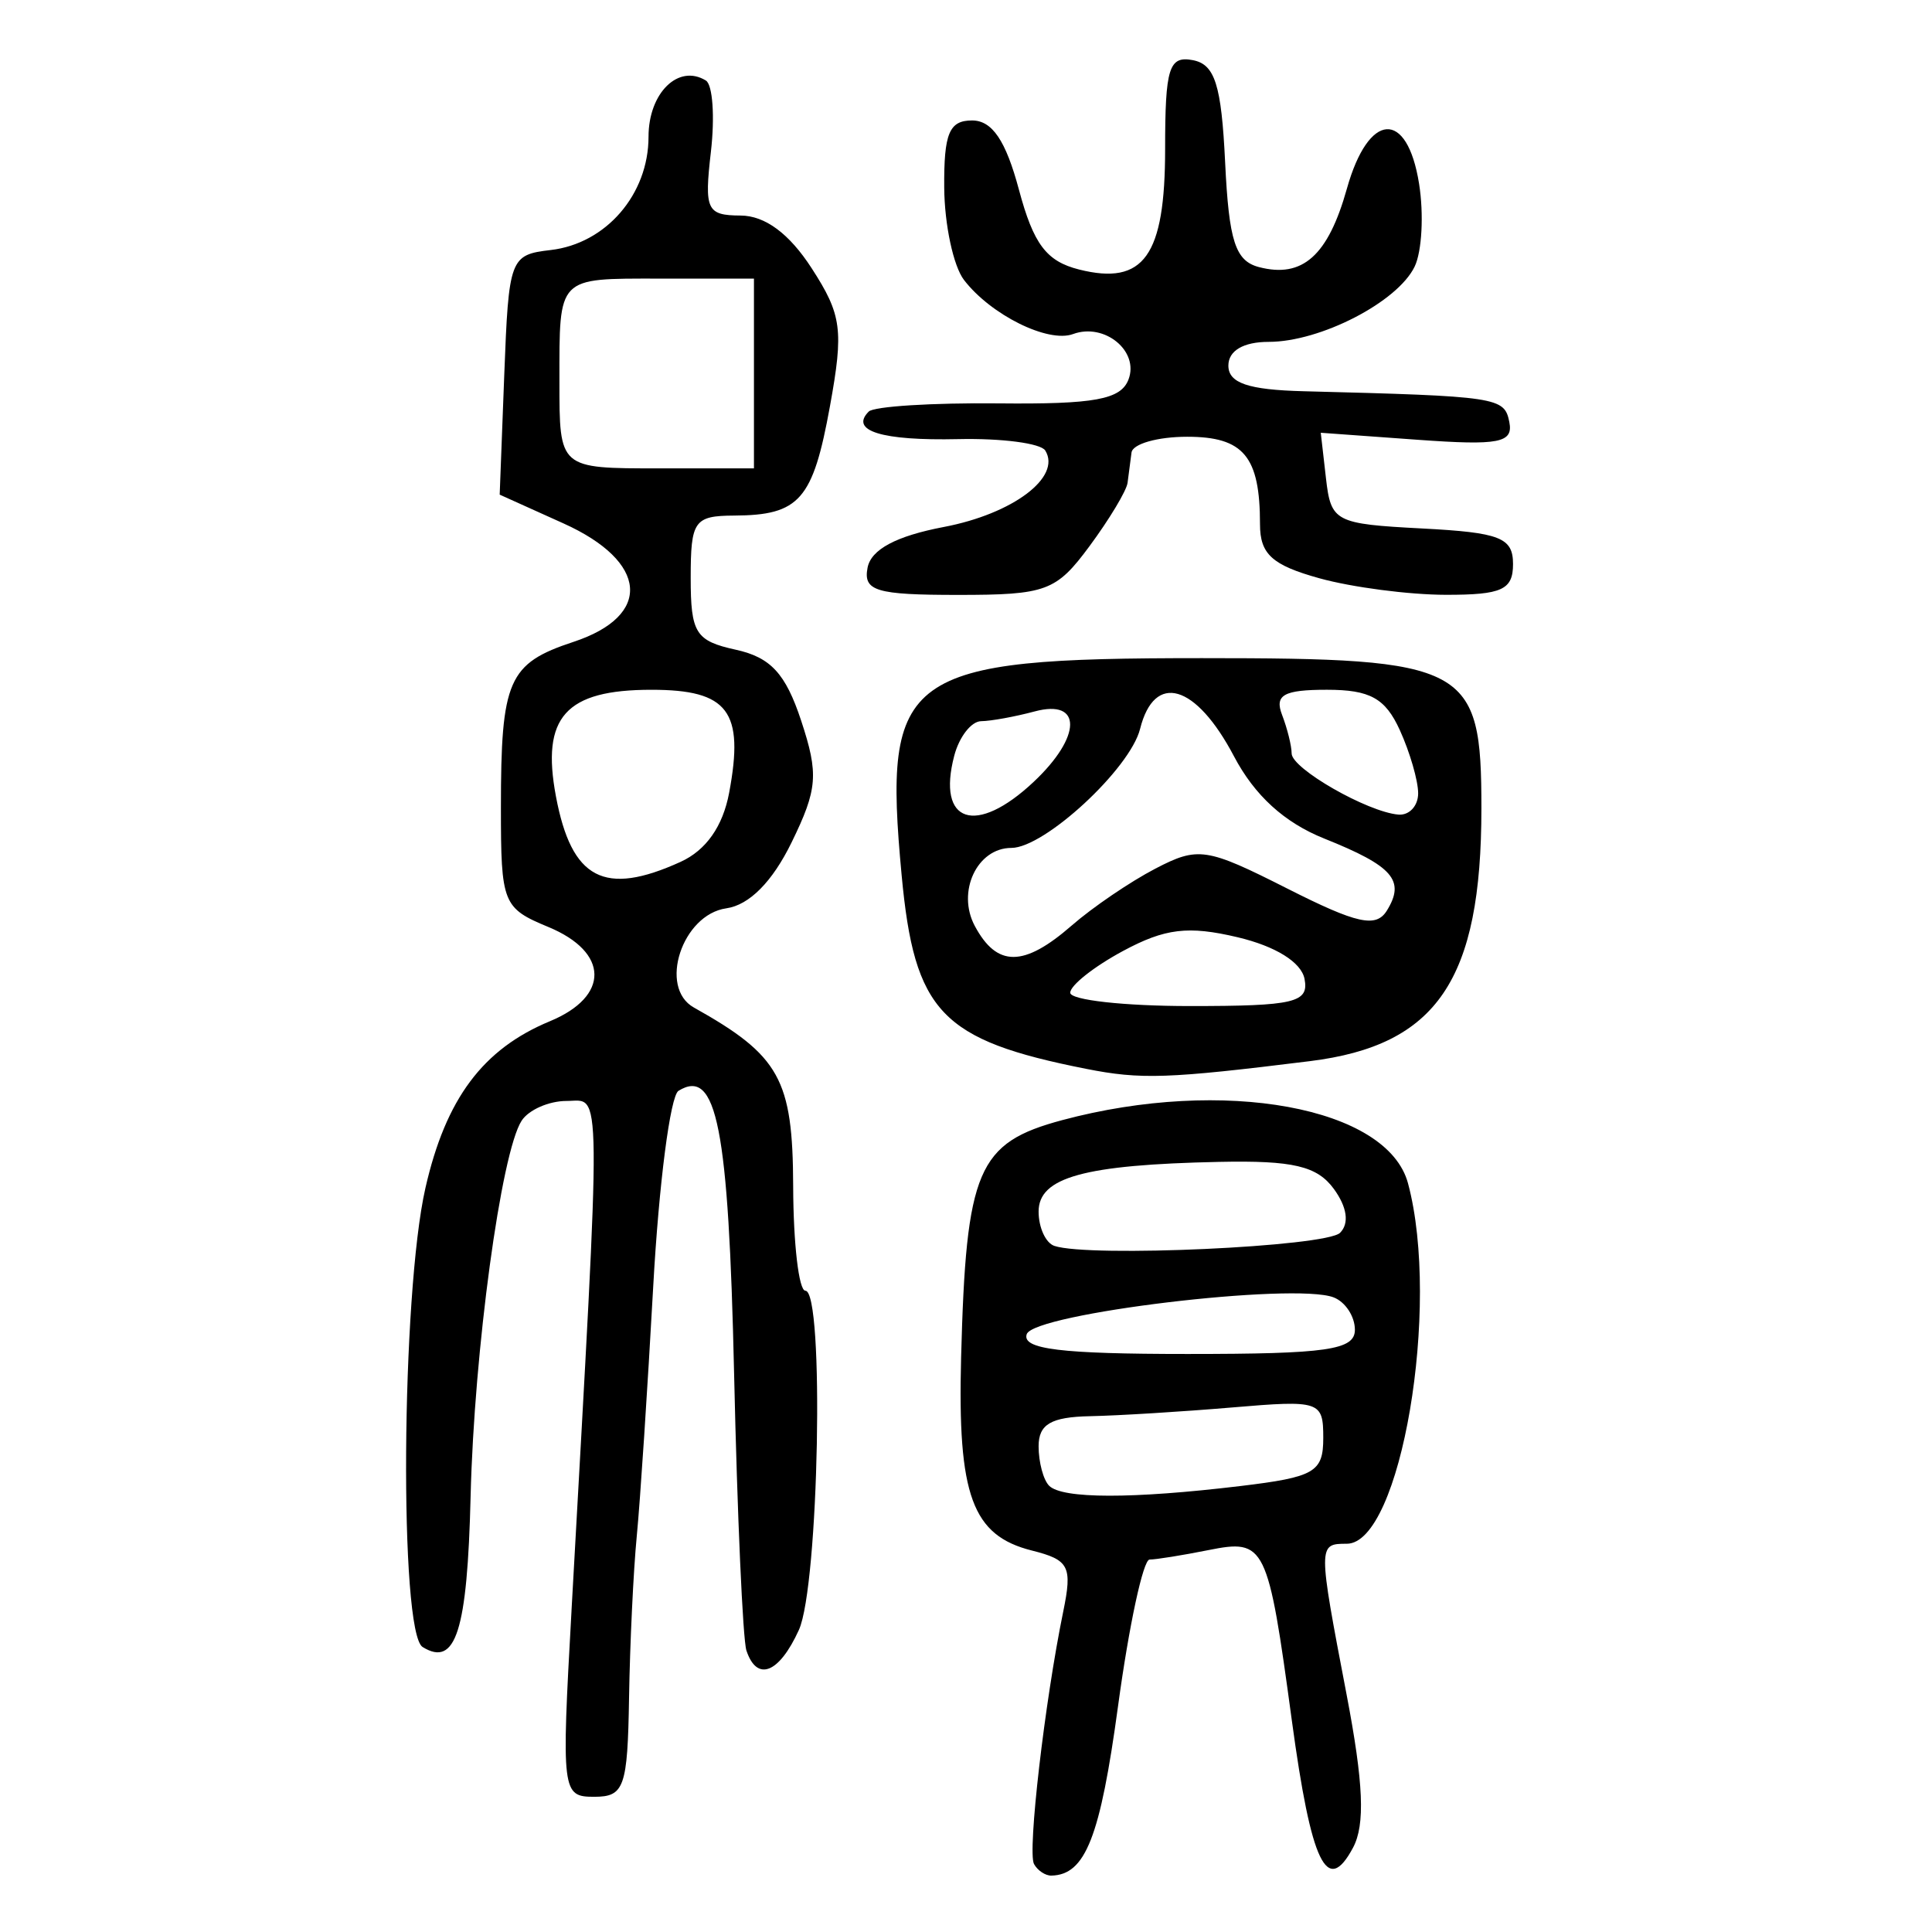 <?xml version="1.0" encoding="UTF-8" standalone="no"?>
<!-- Created with Inkscape (http://www.inkscape.org/) -->

<svg
   xmlns:dc="http://purl.org/dc/elements/1.1/"
   xmlns:cc="http://creativecommons.org/ns#"
   xmlns:rdf="http://www.w3.org/1999/02/22-rdf-syntax-ns#"
   xmlns:svg="http://www.w3.org/2000/svg"
   xmlns="http://www.w3.org/2000/svg"
   xmlns:sodipodi="http://sodipodi.sourceforge.net/DTD/sodipodi-0.dtd"
   xmlns:inkscape="http://www.inkscape.org/namespaces/inkscape"
   width="300"
   height="300"
   id="svg2"
   version="1.1"
   inkscape:version="0.48.4 r9939"
   sodipodi:docname="image-seal.svg">
  <defs
     id="defs4" />
  <sodipodi:namedview
     id="base"
     pagecolor="#ffffff"
     bordercolor="#666666"
     borderopacity="1.0"
     inkscape:pageopacity="0.0"
     inkscape:pageshadow="2"
     inkscape:zoom="1.979899"
     inkscape:cx="118.51252"
     inkscape:cy="115.06794"
     inkscape:document-units="px"
     inkscape:current-layer="layer1"
     showgrid="false"
     inkscape:window-width="1215"
     inkscape:window-height="1000"
     inkscape:window-x="65"
     inkscape:window-y="24"
     inkscape:window-maximized="1" />
  <g
     inkscape:label="Calque 1"
     inkscape:groupmode="layer"
     id="layer1"
     transform="translate(0,-752.362)">
    <path
       style="fill:#000000"
       d="m 160.559,1041.801 c -1.034,-1.894 1.664,-25.205 4.535,-39.178 1.446,-7.038 0.934,-8.039 -4.85,-9.491 -9.287,-2.331 -11.567,-8.546 -11.004,-29.988 0.767,-29.174 2.54,-33.329 15.725,-36.856 25.032,-6.695 50.494,-2.035 53.67,9.822 5.124,19.129 -1.135,55.964 -9.51,55.964 -4.486,0 -4.486,0.113 -0.032,23.394 2.64,13.796 2.91,20.239 1,23.808 -4.045,7.558 -6.48,2.496 -9.495,-19.739 -3.721,-27.439 -4.116,-28.244 -12.974,-26.472 -4.026,0.805 -8.13,1.464 -9.12,1.464 -0.99,0 -3.19,10.222 -4.89,22.715 -2.777,20.419 -5.065,26.243 -10.355,26.36 -0.933,0.02 -2.149,-0.791 -2.702,-1.804 z m 32.025,-58.685 c 11.565,-1.389 12.892,-2.159 12.892,-7.477 0,-5.719 -0.499,-5.886 -14.12,-4.73 -7.766,0.659 -17.711,1.27 -22.101,1.359 -6.043,0.122 -7.981,1.254 -7.981,4.663 0,2.476 0.737,5.239 1.637,6.139 2.043,2.043 12.908,2.059 29.672,0.046 z m 17.803,-24.27 c 0,-2.068 -1.486,-4.331 -3.303,-5.028 -6.144,-2.358 -46.591,2.496 -47.658,5.719 -0.77,2.326 5.276,3.07 24.972,3.07 21.701,0 25.989,-0.62 25.989,-3.761 z m -2.303,-15.055 c 1.458,-1.458 1.098,-3.994 -0.967,-6.819 -2.599,-3.554 -6.337,-4.434 -17.813,-4.194 -20.945,0.439 -28.03,2.389 -28.03,7.718 0,2.481 1.103,4.88 2.451,5.33 5.434,1.815 42.195,0.128 44.359,-2.035 z M 88.74,1002.511 c 4.697,-84.111 4.744,-79.194 -0.759,-79.194 -2.749,0 -5.891,1.381 -6.984,3.07 -3.19,4.929 -7.37,35.707 -7.921,58.321 -0.51,20.939 -2.307,26.582 -7.452,23.402 -3.647,-2.254 -3.324,-54.787 0.438,-71.287 3.162,-13.867 8.915,-21.57 19.33,-25.885 9.308,-3.856 9.194,-10.724 -0.243,-14.633 -7.082,-2.934 -7.367,-3.649 -7.367,-18.514 0,-19.833 1.128,-22.413 11.268,-25.759 12.301,-4.06 11.597,-12.465 -1.541,-18.389 l -9.918,-4.473 0.71,-18.615 c 0.69,-18.095 0.891,-18.636 7.207,-19.367 8.592,-0.995 15.194,-8.638 15.194,-17.591 0,-6.81 4.647,-11.362 8.909,-8.727 1.055,0.652 1.405,5.628 0.777,11.058 -1.044,9.036 -0.653,9.876 4.614,9.904 3.798,0.02 7.545,2.796 11.022,8.167 4.69,7.245 5.003,9.596 2.848,21.448 -2.644,14.546 -4.721,16.917 -14.869,16.973 -6.212,0.035 -6.753,0.809 -6.753,9.665 0,8.592 0.754,9.793 7.013,11.168 5.408,1.188 7.728,3.706 10.138,11.009 2.741,8.304 2.558,10.631 -1.487,18.914 -2.982,6.105 -6.565,9.722 -10.134,10.229 -6.867,0.975 -10.576,12.305 -5.041,15.402 13.34,7.465 15.37,11.119 15.423,27.754 0.028,8.919 0.88,16.218 1.893,16.22 2.982,0.004 2.105,45.851 -1.008,52.684 -3.077,6.753 -6.516,8.098 -8.145,3.185 -0.56,-1.688 -1.421,-21.038 -1.913,-42.999 -0.857,-38.238 -2.694,-47.579 -8.634,-43.908 -1.278,0.79 -3.044,14.451 -3.923,30.359 -0.879,15.907 -2.028,33.343 -2.553,38.745 -0.525,5.402 -1.066,16.729 -1.202,25.17 -0.224,13.869 -0.744,15.348 -5.398,15.348 -5.028,0 -5.112,-0.68 -3.538,-28.854 z M 105.689,886.187 c 3.949,-1.799 6.554,-5.506 7.532,-10.721 2.377,-12.673 -0.131,-15.996 -12.072,-15.996 -13.341,0 -17.134,4.233 -14.825,16.543 2.421,12.903 7.509,15.576 19.365,10.174 z m 11.384,-75.83 0,-14.734 -14.734,0 c -15.867,0 -15.471,-0.409 -15.471,15.962 0,13.569 -0.072,13.506 15.471,13.506 l 14.734,0 0,-14.734 z m 51.568,107.973 c -22.521,-4.466 -26.65,-8.803 -28.637,-30.08 -2.937,-31.45 0.166,-33.692 46.623,-33.692 41.369,0 43.405,1.093 43.405,23.308 0,26.673 -6.885,36.821 -26.643,39.272 -22.074,2.739 -26.228,2.881 -34.748,1.191 z m 33.928,-13.957 c -0.5,-2.594 -4.493,-5.08 -10.408,-6.479 -7.657,-1.811 -11.254,-1.378 -17.787,2.14 -4.504,2.426 -8.189,5.341 -8.189,6.479 0,1.138 8.369,2.069 18.597,2.069 16.242,0 18.495,-0.533 17.787,-4.209 z m -36.146,-8.303 c 3.245,-2.83 9.089,-6.803 12.985,-8.829 6.637,-3.451 7.929,-3.256 20.478,3.094 10.84,5.485 13.79,6.137 15.469,3.421 2.89,-4.676 0.945,-6.913 -9.719,-11.18 -6.202,-2.482 -10.817,-6.686 -14.025,-12.777 -5.923,-11.247 -12.353,-13.125 -14.579,-4.257 -1.556,6.2 -14.839,18.484 -19.987,18.484 -5.327,0 -8.519,6.814 -5.678,12.121 3.443,6.434 7.613,6.413 15.056,-0.077 z m -5.922,-22.294 c 7.486,-7.033 7.572,-12.929 0.158,-10.942 -3.039,0.814 -6.778,1.496 -8.308,1.514 -1.531,0.018 -3.411,2.435 -4.179,5.371 -2.739,10.474 3.361,12.482 12.329,4.057 z m 59.708,1.771 c 0,-1.962 -1.282,-6.382 -2.85,-9.823 -2.251,-4.941 -4.627,-6.255 -11.313,-6.255 -6.709,0 -8.154,0.805 -6.973,3.884 0.82,2.136 1.491,4.839 1.491,6.005 0,2.351 11.759,9.086 16.576,9.495 1.688,0.143 3.07,-1.345 3.07,-3.307 z m -85.494,-35.035 c 0.546,-2.833 4.446,-4.915 11.844,-6.322 10.742,-2.044 18.3,-7.74 15.748,-11.87 -0.696,-1.126 -6.777,-1.923 -13.514,-1.771 -11.872,0.267 -16.894,-1.281 -13.892,-4.283 0.802,-0.802 9.868,-1.371 20.146,-1.266 14.914,0.153 18.99,-0.594 20.182,-3.701 1.696,-4.419 -3.717,-8.861 -8.608,-7.064 -3.885,1.428 -12.774,-2.981 -16.933,-8.399 -1.645,-2.143 -3.027,-8.593 -3.07,-14.333 -0.063,-8.426 0.77,-10.436 4.324,-10.436 3.125,0 5.237,3.123 7.28,10.762 2.26,8.449 4.267,11.111 9.339,12.384 10.056,2.524 13.358,-2.102 13.358,-18.716 0,-12.592 0.594,-14.5 4.297,-13.795 3.437,0.655 4.442,3.835 5.022,15.884 0.587,12.216 1.581,15.29 5.253,16.25 6.765,1.769 10.734,-1.773 13.656,-12.188 3.356,-11.961 9.354,-12.367 11.205,-0.759 0.754,4.727 0.445,10.517 -0.687,12.867 -2.652,5.506 -14.639,11.69 -22.663,11.69 -3.928,0 -6.261,1.372 -6.261,3.683 0,2.715 3.066,3.762 11.664,3.983 30.234,0.776 31.195,0.92 31.96,4.775 0.644,3.247 -1.577,3.678 -14.257,2.76 l -15.02,-1.086 0.807,7.062 c 0.773,6.766 1.4,7.093 14.927,7.799 12.111,0.632 14.12,1.418 14.12,5.525 0,3.999 -1.721,4.786 -10.436,4.775 -5.74,-0.008 -14.58,-1.165 -19.645,-2.571 -7.333,-2.036 -9.209,-3.743 -9.209,-8.38 0,-10.544 -2.537,-13.591 -11.313,-13.591 -4.583,0 -8.47,1.105 -8.639,2.456 -0.169,1.351 -0.445,3.468 -0.614,4.706 -0.169,1.237 -2.826,5.658 -5.906,9.823 -5.18,7.007 -6.708,7.573 -20.439,7.573 -12.713,0 -14.724,-0.605 -14.027,-4.224 z"
       id="path3028"
       inkscape:connector-curvature="0" />
  </g>
</svg>
